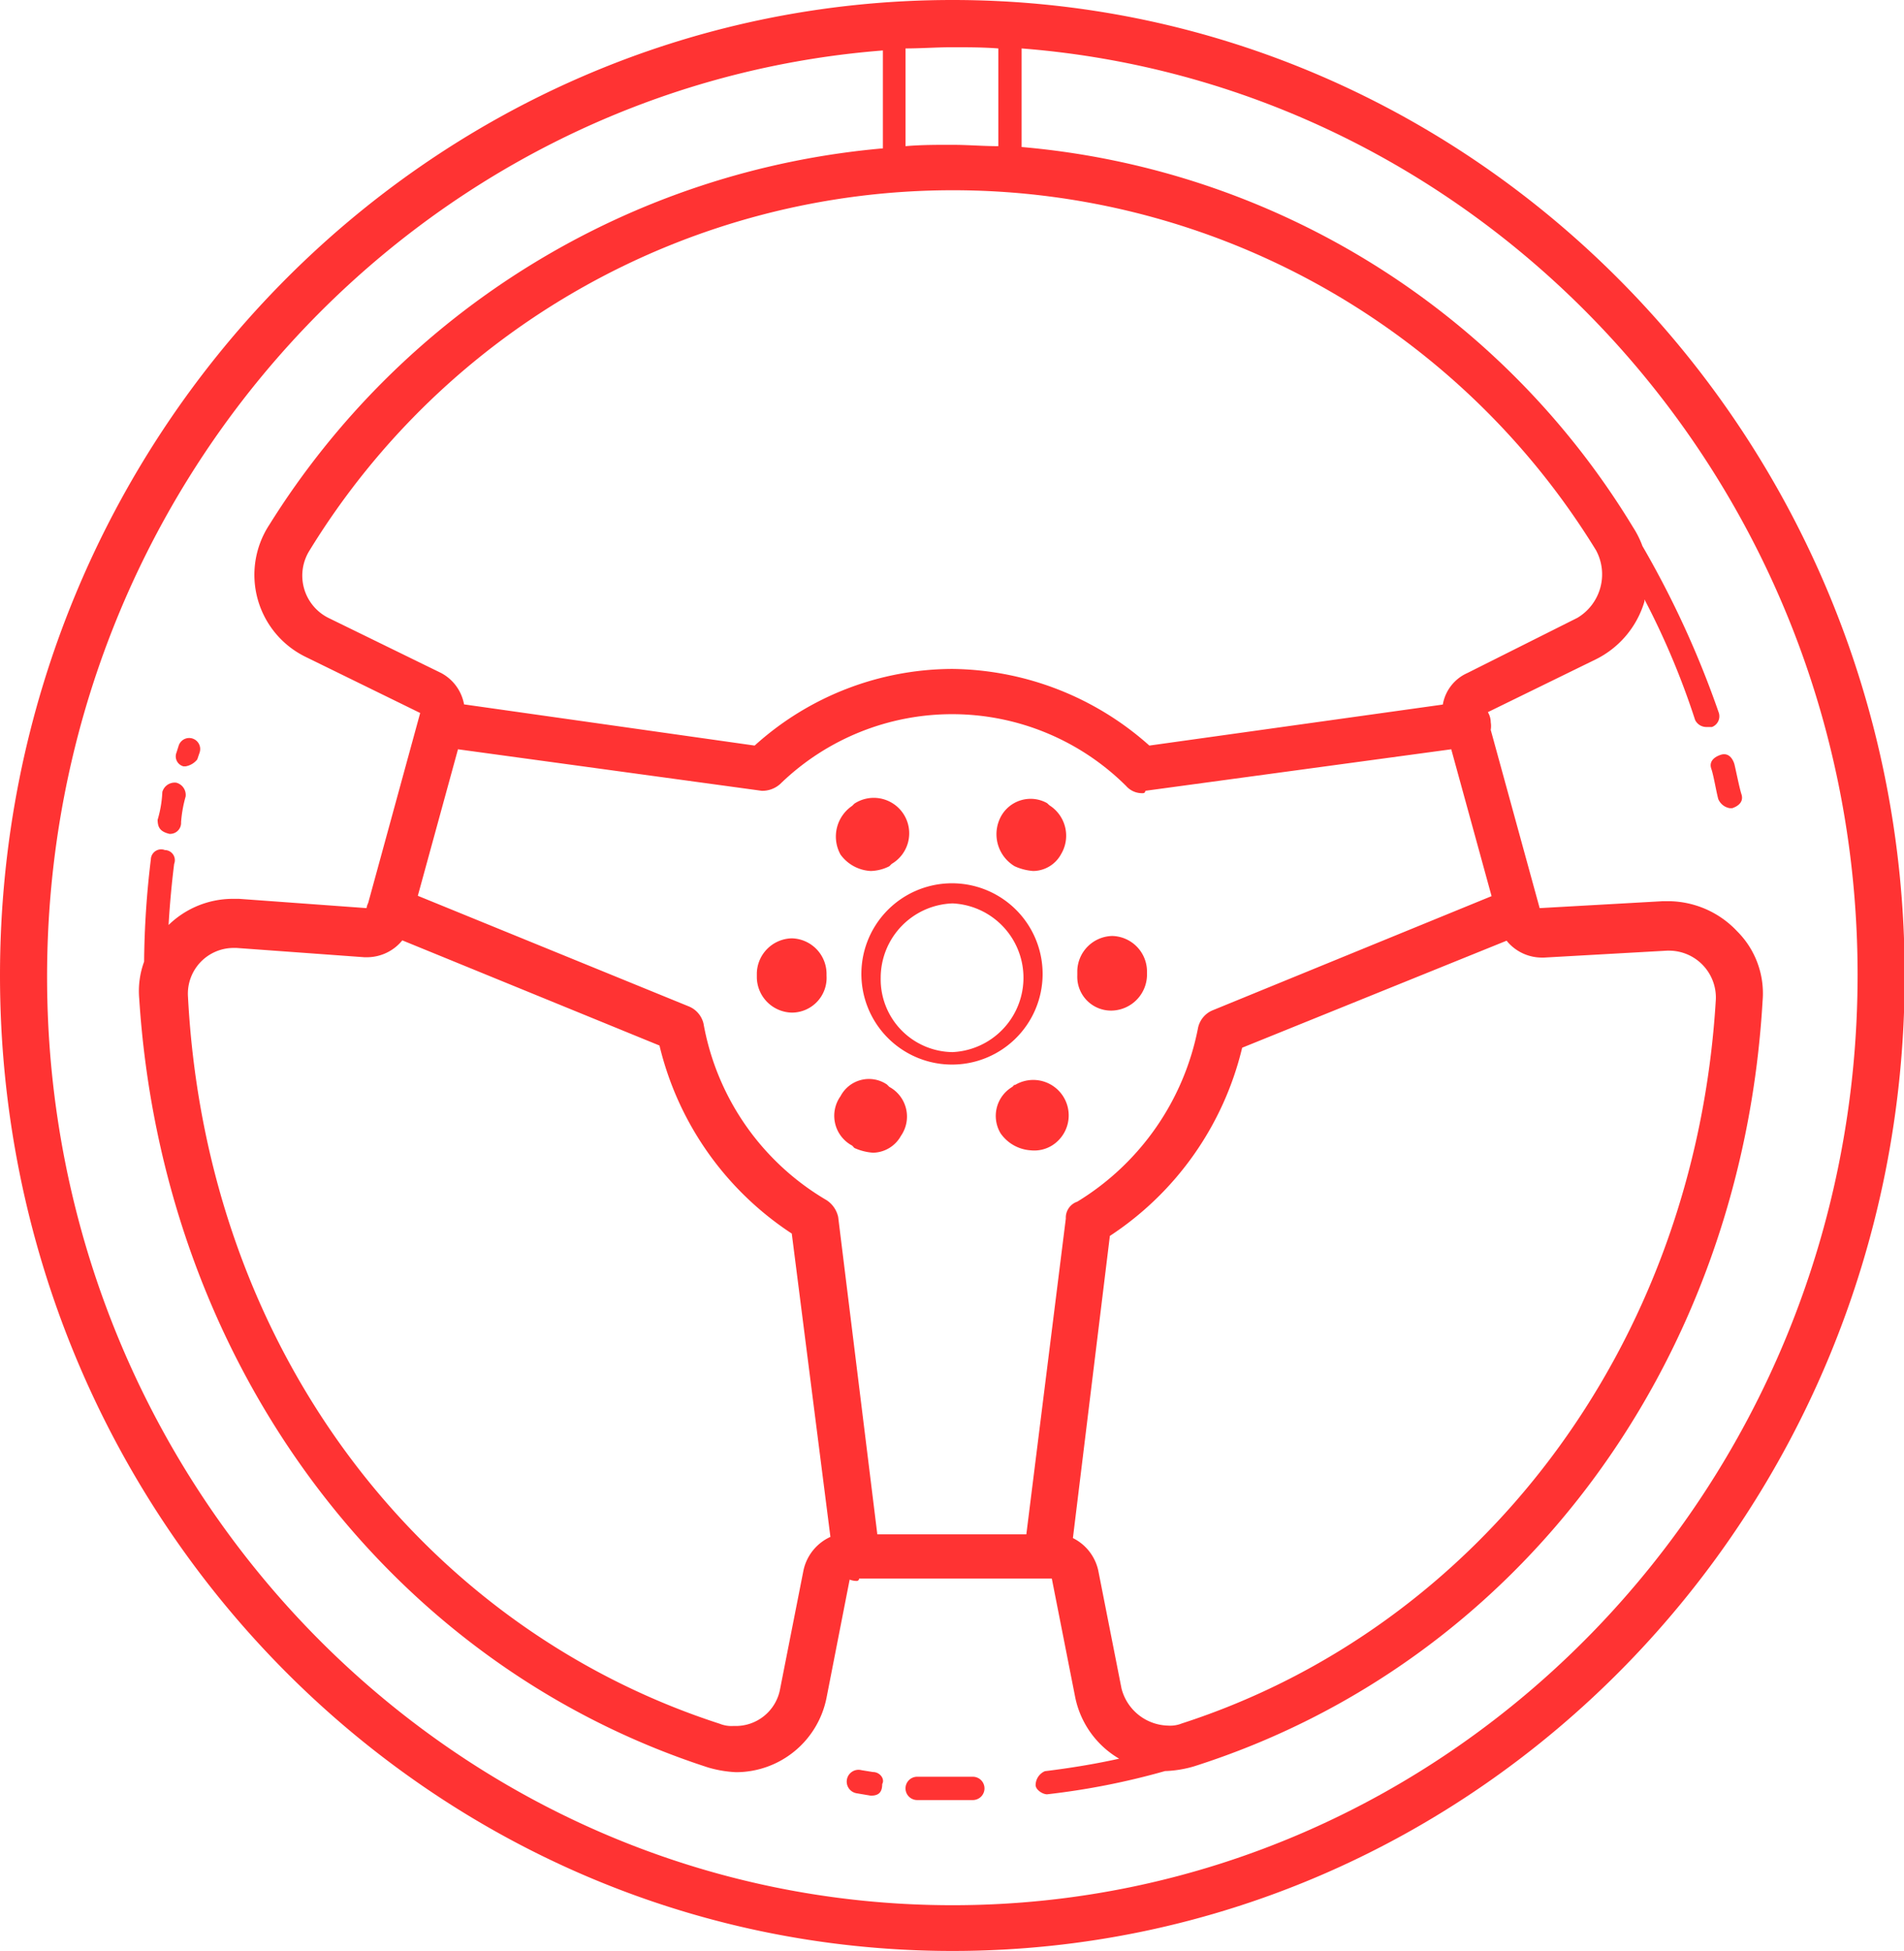 <svg id="Calque_1" data-name="Calque 1" xmlns="http://www.w3.org/2000/svg" viewBox="0 0 112.83 115.58"><defs><style>.cls-1{fill:#f33;}</style></defs><title>stearing_wheel</title><path class="cls-1" d="M60,12.13C28.86,12.13,3.55,38,3.55,69.92S28.86,127.71,60,127.71s56.42-25.87,56.42-57.79S91.06,12.13,60,12.13ZM57.21,15c.91,0,1.83-.07,2.75-.07s1.84,0,2.75.07v5.79c-.91,0-1.82-.08-2.75-.08s-1.84,0-2.75.08ZM75.37,72a1.46,1.46,0,0,0-.82,1,15.51,15.51,0,0,1-7.16,10.32,1,1,0,0,0-.68,1l-2.34,18.71H55.54L53.22,84.23a1.6,1.6,0,0,0-.69-1,15.23,15.23,0,0,1-7.29-10.46,1.47,1.47,0,0,0-.83-1l-16.1-6.57,2.38-8.68,18,2.46a1.58,1.58,0,0,0,1.1-.41,14.62,14.62,0,0,1,20.5.13,1.25,1.25,0,0,0,1,.42.13.13,0,0,0,.13-.14l18.13-2.46,2.39,8.7Zm17.46-4.14a2.69,2.69,0,0,0,2.08,1h.14l7.29-.41h.14a2.78,2.78,0,0,1,2.75,2.88C104,92.07,91.06,108.58,73.59,114.23a1.86,1.86,0,0,1-.83.13,2.92,2.92,0,0,1-2.75-2.2l-1.38-7a2.82,2.82,0,0,0-1.5-1.91l2.19-17.9a18.48,18.48,0,0,0,7.84-11.15ZM52.76,103.18a2.83,2.83,0,0,0-1.6,2l-1.38,7a2.67,2.67,0,0,1-2.75,2.2,1.86,1.86,0,0,1-.83-.13c-17.47-5.65-30.41-22-31.51-43.07a2.71,2.71,0,0,1,2.75-2.89h.14l7.57.55h.14a2.7,2.7,0,0,0,2.1-1l15.24,6.23a18.46,18.46,0,0,0,7.84,11.14ZM89.05,53.87,71.66,56.3A17.81,17.81,0,0,0,60,51.76,17.53,17.53,0,0,0,48.27,56.3L31.05,53.86A2.64,2.64,0,0,0,29.69,52L23,48.73a2.8,2.8,0,0,1-1.1-4,44.72,44.72,0,0,1,76.23,0,3,3,0,0,1-1.1,4L90.51,52A2.51,2.51,0,0,0,89.05,53.87ZM60,125c-29.58,0-53.66-24.63-53.66-55,0-29,21.87-52.72,49.53-54.88v5.8A47.79,47.79,0,0,0,19.51,43.22a5.41,5.41,0,0,0,2.2,7.85l6.74,3.3L25.37,65.62a1.12,1.12,0,0,0-.1.31l-7.55-.55h-.41a5.46,5.46,0,0,0-3.77,1.55c.07-1.21.18-2.41.33-3.62a.6.6,0,0,0-.55-.82.61.61,0,0,0-.83.55,53.16,53.16,0,0,0-.4,6.06,5.08,5.08,0,0,0-.29,2.19c1.38,21.47,14.59,39.36,33.71,45.55a7,7,0,0,0,1.66.28,5.47,5.47,0,0,0,5.36-4.41l1.37-7a1.16,1.16,0,0,0,.42.08.14.14,0,0,0,.14-.14H65.88l1.38,7a5.48,5.48,0,0,0,2.61,3.67c-1.45.32-2.92.56-4.4.74a.91.91,0,0,0-.55.82c0,.28.41.55.68.55a43.39,43.39,0,0,0,7-1.38h.07a6.79,6.79,0,0,0,1.65-.28C93.54,110.65,106.75,92.9,108,71.43a5.19,5.19,0,0,0-1.51-4.13,5.63,5.63,0,0,0-4-1.78h-.41l-7.29.41-2.9-10.56a1.36,1.36,0,0,0,0-.45,1.17,1.17,0,0,0-.17-.6l6.36-3.11A5.59,5.59,0,0,0,101,47.76l0-.12a45.93,45.93,0,0,1,3,7.14.74.74,0,0,0,.68.42H105a.68.68,0,0,0,.41-.83,56.39,56.39,0,0,0-4.53-9.89,5.58,5.58,0,0,0-.56-1.12A47.13,47.13,0,0,0,64.09,20.84V15c27.66,2.16,49.54,25.9,49.54,54.88C113.63,100.33,89.55,125,60,125Z" transform="translate(-3.55 -12.13)"/><path class="cls-1" d="M65.33,70.06a5.37,5.37,0,1,0-10.73,0,5.37,5.37,0,0,0,10.73,0ZM60,74.46a4.31,4.31,0,0,1-4.26-4.4A4.41,4.41,0,0,1,60,65.65a4.41,4.41,0,0,1,0,8.81Z" transform="translate(-3.55 -12.13)"/><path class="cls-1" d="M56.25,76.52l-.14-.14a1.9,1.9,0,0,0-2.75.69A2,2,0,0,0,54.05,80l.13.14a3.25,3.25,0,0,0,1.1.28,1.93,1.93,0,0,0,1.66-1A2,2,0,0,0,56.25,76.52Z" transform="translate(-3.55 -12.13)"/><path class="cls-1" d="M55.15,63.73a2.58,2.58,0,0,0,1.1-.28l.14-.14a2.1,2.1,0,1,0-2.21-3.57l-.13.13a2.2,2.2,0,0,0-.69,2.89A2.36,2.36,0,0,0,55.15,63.73Z" transform="translate(-3.55 -12.13)"/><path class="cls-1" d="M63.68,63.45a3.19,3.19,0,0,0,1.1.28,1.9,1.9,0,0,0,1.65-1,2.13,2.13,0,0,0-.69-2.89l-.14-.13a2,2,0,0,0-2.75.82A2.21,2.21,0,0,0,63.68,63.45Z" transform="translate(-3.55 -12.13)"/><path class="cls-1" d="M69.46,67.58a2.12,2.12,0,0,0-2.07,2.06v.28A2,2,0,0,0,69.46,72a2.14,2.14,0,0,0,2.06-2.2v-.14A2.11,2.11,0,0,0,69.46,67.58Z" transform="translate(-3.55 -12.13)"/><path class="cls-1" d="M50.47,67.72a2.12,2.12,0,0,0-2.07,2.06v.28a2.12,2.12,0,0,0,2.07,2.06,2.06,2.06,0,0,0,2.06-2.2v-.14A2.11,2.11,0,0,0,50.47,67.72Z" transform="translate(-3.55 -12.13)"/><path class="cls-1" d="M63.68,76.38l-.14.14a2,2,0,0,0-.69,2.76,2.36,2.36,0,0,0,1.79,1A2,2,0,0,0,65.88,80a2.1,2.1,0,1,0-2.2-3.58Z" transform="translate(-3.55 -12.13)"/><path class="cls-1" d="M14.42,57.53h.13a1.12,1.12,0,0,0,.69-.41l.14-.41a.65.65,0,1,0-1.24-.41l-.13.41A.61.61,0,0,0,14.42,57.53Z" transform="translate(-3.55 -12.13)"/><path class="cls-1" d="M13.59,61.53a.65.65,0,0,0,.69-.69,7.53,7.53,0,0,1,.27-1.52A.75.75,0,0,0,14,58.5a.76.76,0,0,0-.83.55,6.79,6.79,0,0,1-.28,1.65C12.9,61.11,13,61.39,13.59,61.53Z" transform="translate(-3.55 -12.13)"/><path class="cls-1" d="M55.28,117.11,54.6,117a.7.7,0,1,0-.28,1.37l.83.14c.41,0,.68-.14.68-.69C56,117.53,55.7,117.11,55.28,117.11Z" transform="translate(-3.55 -12.13)"/><path class="cls-1" d="M61.2,117.39H57.9a.69.69,0,1,0,0,1.38h3.3a.69.69,0,0,0,0-1.38Z" transform="translate(-3.55 -12.13)"/><path class="cls-1" d="M106.33,57.4c-.13-.42-.41-.69-.82-.55s-.69.41-.55.82.27,1.24.41,1.79a.9.9,0,0,0,.69.55h.14c.41-.14.68-.41.55-.82S106.47,58,106.33,57.4Z" transform="translate(-3.55 -12.13)"/></svg>